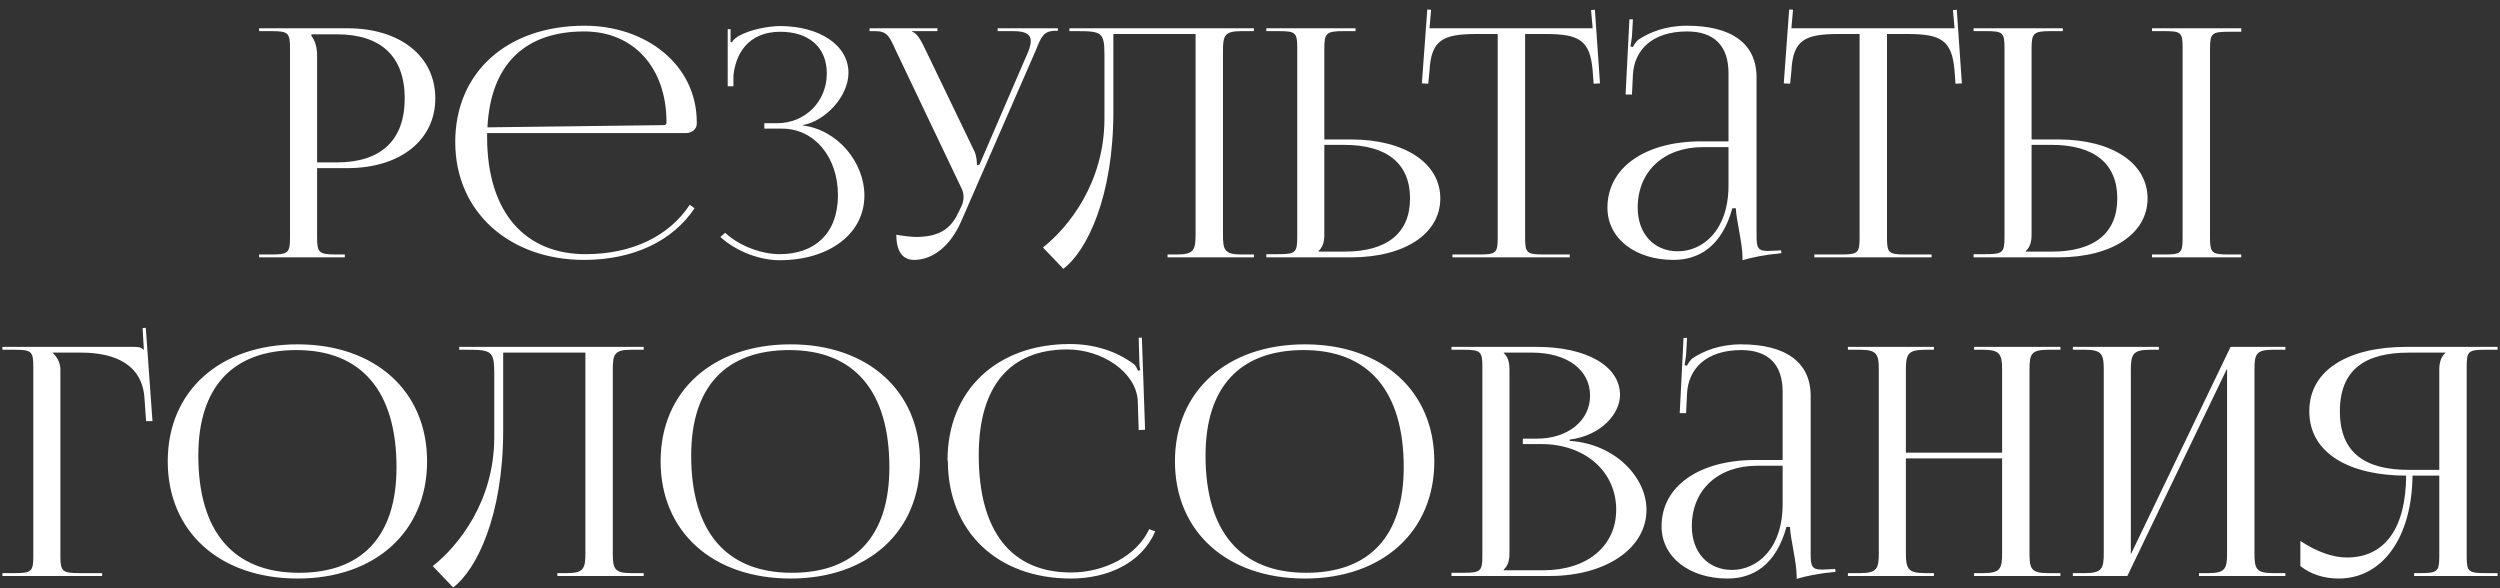 <?xml version="1.0" encoding="UTF-8"?> <svg xmlns="http://www.w3.org/2000/svg" width="204" height="48" viewBox="0 0 204 48" fill="none"><rect x="0" y="0" width="204" height="48" fill="#333333" stroke="none"/><path d="M25.407 2.8V2.93C25.745 3.346 25.875 3.944 25.875 4.542V13.252H27.487C31.101 13.252 33.025 11.432 33.025 8.026C33.025 4.62 31.101 2.8 27.487 2.8H25.407ZM21.143 21V20.766H22.131C23.509 20.766 23.665 20.636 23.665 19.388V3.918C23.665 2.67 23.509 2.54 22.131 2.54H21.143V2.306H28.345C32.661 2.306 35.521 4.594 35.521 8.026C35.521 11.432 32.661 13.72 28.345 13.72H25.875V19.388C25.875 20.636 26.057 20.766 27.435 20.766H28.137V21H21.143ZM55.972 10.86H39.748V11.172C39.748 17.386 42.894 20.74 47.782 20.74C51.63 20.74 54.62 19.232 56.284 16.71L56.674 16.996C54.906 19.648 51.708 21.208 47.652 21.208C41.646 21.208 37.148 17.36 37.148 11.588C37.148 5.894 41.386 2.098 47.704 2.098C52.67 2.098 56.856 5.244 56.856 9.976V10.106C56.856 10.522 56.466 10.86 55.972 10.86ZM39.774 10.392L54.178 10.21C54.308 10.21 54.386 10.132 54.386 9.976C54.386 5.53 51.708 2.566 47.678 2.566C42.79 2.566 40.034 5.296 39.774 10.392ZM62.371 10.496V10.054H63.411C65.725 10.054 67.467 8.26 67.467 5.998C67.467 3.788 65.933 2.592 63.671 2.592C60.967 2.592 60.005 4.516 59.849 6.18V7.038H59.381V2.384H59.615V3.424L59.719 3.45C59.823 3.268 60.109 3.008 60.343 2.904C61.253 2.41 62.605 2.15 63.619 2.124C66.843 2.124 69.235 3.658 69.235 5.946C69.235 7.87 67.337 9.898 65.491 10.21V10.236C68.325 10.574 70.535 13.226 70.535 15.956C70.535 19.128 67.597 21.234 63.619 21.234C62.111 21.234 60.187 20.61 58.783 19.336L59.173 18.998C60.447 20.168 62.267 20.74 63.619 20.74C66.479 20.74 68.377 19.05 68.377 15.93C68.377 12.784 66.427 10.496 63.827 10.496H62.371ZM74.596 21.208C73.66 21.208 73.14 20.532 73.14 19.154C73.556 19.232 74.362 19.336 74.726 19.336C76.884 19.336 77.69 18.478 78.262 17.23L78.496 16.736C78.574 16.554 78.626 16.32 78.626 16.06C78.626 15.826 78.574 15.566 78.418 15.28L73.114 4.152C72.568 2.956 72.412 2.54 71.398 2.54H70.956V2.306H76.494V2.54H74.44V2.592C74.856 2.722 75.168 3.346 75.402 3.814L79.51 12.342C79.692 12.706 79.718 13.278 79.718 13.434V13.486L79.926 13.434L83.93 4.152C84.034 3.866 84.112 3.58 84.112 3.346C84.112 2.878 83.8 2.54 82.708 2.54H81.408V2.306H86.322V2.514H86.14C85.126 2.514 84.97 3.008 84.502 4.152L78.444 18.036C77.534 20.142 76.052 21.208 74.596 21.208ZM87.263 2.306H102.317V2.54H101.303C99.925 2.54 99.795 2.904 99.795 4.152V19.154C99.795 20.402 99.925 20.766 101.303 20.766H102.317V21H95.271V20.766H96.051C97.403 20.766 97.559 20.402 97.559 19.154V2.774H90.851V9.118C90.851 16.06 88.693 20.48 86.769 21.936L85.105 20.194C87.211 18.53 90.097 14.916 90.123 9.742V4.464C90.123 2.644 89.889 2.54 87.887 2.54H87.263V2.306ZM103.333 21V20.74H104.321C105.699 20.74 105.855 20.61 105.855 19.362V3.892C105.855 2.644 105.699 2.54 104.321 2.54H103.333V2.306H110.613V2.54H109.625C108.247 2.54 108.065 2.696 108.065 3.944V11.38H110.249C114.617 11.38 117.529 13.304 117.529 16.19C117.529 19.076 114.617 21 110.249 21H103.333ZM108.065 11.822V19.154C108.065 19.752 107.935 20.168 107.597 20.48V20.532H109.703C113.187 20.532 115.059 19.024 115.059 16.19C115.059 13.356 113.187 11.822 109.703 11.822H108.065ZM118.521 21V20.766H120.705C122.083 20.766 122.213 20.636 122.213 19.388V2.774H120.497C117.741 2.774 116.779 3.268 116.649 5.764L116.545 6.83L116.025 6.804L116.467 0.772L116.779 0.798L116.649 2.306H129.961L129.831 0.824L130.143 0.798L130.559 6.804L130.039 6.83L129.961 5.764C129.753 3.268 128.843 2.774 126.113 2.774H124.449V19.388C124.449 20.636 124.579 20.766 125.957 20.766H128.089V21H118.521ZM141.046 11.536V5.972C141.046 3.736 139.876 2.566 137.666 2.566C134.832 2.566 133.35 4.074 133.246 6.102L133.168 7.714H132.648L132.96 1.578H133.246L133.168 2.956C133.116 3.32 133.09 3.606 133.038 3.788L133.246 3.84C133.272 3.762 133.506 3.372 133.688 3.242C134.572 2.644 135.924 2.098 137.64 2.098C141.332 2.098 143.334 3.58 143.334 6.31V19.154C143.334 20.194 143.412 20.48 144.27 20.48C144.452 20.48 144.634 20.454 144.842 20.454L145.336 20.428L145.362 20.662C143.958 20.792 142.996 21 142.19 21.234V21.026C142.19 19.856 141.67 17.906 141.644 16.996H141.358C140.5 20.116 138.628 21.208 136.548 21.208C133.48 21.208 131.166 19.492 131.166 16.944C131.166 13.694 134.208 11.536 138.81 11.536H141.046ZM141.046 12.004H138.966C135.768 12.004 133.636 13.98 133.636 16.944C133.636 19.076 134.962 20.506 136.912 20.506C138.914 20.506 141.046 18.842 141.046 15.124V12.004ZM148.051 21V20.766H150.235C151.613 20.766 151.743 20.636 151.743 19.388V2.774H150.027C147.271 2.774 146.309 3.268 146.179 5.764L146.075 6.83L145.555 6.804L145.997 0.772L146.309 0.798L146.179 2.306H159.491L159.361 0.824L159.673 0.798L160.089 6.804L159.569 6.83L159.491 5.764C159.283 3.268 158.373 2.774 155.643 2.774H153.979V19.388C153.979 20.636 154.109 20.766 155.487 20.766H157.619V21H148.051ZM175.605 21V20.766H176.593C177.971 20.766 178.101 20.662 178.101 19.414V3.892C178.101 2.644 177.971 2.54 176.593 2.54H175.605V2.306H182.885V2.592H181.897C180.519 2.592 180.337 2.696 180.337 3.944V19.414C180.337 20.662 180.519 20.766 181.897 20.766H182.885V21H175.605ZM161.045 21V20.74H162.033C163.411 20.74 163.567 20.61 163.567 19.362V3.892C163.567 2.644 163.411 2.54 162.033 2.54H161.045V2.306H168.325V2.54H167.337C165.959 2.54 165.777 2.696 165.777 3.944V11.38H167.961C172.329 11.38 175.241 13.304 175.241 16.19C175.241 19.076 172.329 21 167.961 21H161.045ZM165.777 11.822V19.154C165.777 19.752 165.647 20.168 165.309 20.48V20.532H167.415C170.899 20.532 172.771 19.024 172.771 16.19C172.771 13.356 170.899 11.822 167.415 11.822H165.777ZM0.196 47V46.766H1.184C2.562 46.766 2.718 46.636 2.718 45.388V29.918C2.718 28.67 2.562 28.54 1.184 28.54H0.196V28.306H10.934C11.402 28.306 11.506 28.358 11.714 28.54H11.74L11.636 26.772L11.896 26.746L12.442 34.364H11.922L11.792 32.544C11.636 29.736 9.374 28.774 6.618 28.774H4.304V28.8C4.642 29.112 4.928 29.58 4.928 30.152V45.388C4.928 46.636 5.11 46.766 6.488 46.766H8.334V47H0.196ZM24.295 47.208C17.925 47.208 13.687 43.386 13.687 37.64C13.687 31.92 17.925 28.098 24.295 28.098C30.613 28.098 34.851 31.92 34.851 37.64C34.851 43.386 30.613 47.208 24.295 47.208ZM24.399 46.74C29.573 46.74 32.355 43.724 32.355 38.134C32.355 31.92 29.495 28.566 24.191 28.566C18.991 28.566 16.183 31.582 16.183 37.172C16.183 43.386 19.043 46.74 24.399 46.74ZM37.472 28.306H52.526V28.54H51.512C50.134 28.54 50.004 28.904 50.004 30.152V45.154C50.004 46.402 50.134 46.766 51.512 46.766H52.526V47H45.48V46.766H46.26C47.612 46.766 47.768 46.402 47.768 45.154V28.774H41.06V35.118C41.06 42.06 38.902 46.48 36.978 47.936L35.314 46.194C37.42 44.53 40.306 40.916 40.332 35.742V30.464C40.332 28.644 40.098 28.54 38.096 28.54H37.472V28.306ZM64.513 47.208C58.144 47.208 53.906 43.386 53.906 37.64C53.906 31.92 58.144 28.098 64.513 28.098C70.832 28.098 75.07 31.92 75.07 37.64C75.07 43.386 70.832 47.208 64.513 47.208ZM64.618 46.74C69.791 46.74 72.573 43.724 72.573 38.134C72.573 31.92 69.713 28.566 64.409 28.566C59.209 28.566 56.401 31.582 56.401 37.172C56.401 43.386 59.261 46.74 64.618 46.74ZM77.344 37.588L77.317 37.562C77.317 31.868 81.322 28.072 87.302 28.072C89.225 28.072 91.072 28.618 92.553 29.736C92.683 29.866 92.787 30.074 92.865 30.256L93.047 30.204C92.996 29.996 92.969 29.71 92.969 29.45L92.918 27.552H93.177L93.438 35.066L92.918 35.092L92.84 32.674C92.683 30.334 89.901 28.514 87.094 28.514C82.388 28.514 79.865 31.53 79.865 37.146C79.865 43.36 82.517 46.714 87.406 46.714C90.109 46.714 92.761 45.362 93.775 43.178L94.269 43.36C93.151 45.96 90.37 47.208 87.379 47.208C81.374 47.208 77.344 43.36 77.344 37.588ZM106.484 47.208C100.114 47.208 95.876 43.386 95.876 37.64C95.876 31.92 100.114 28.098 106.484 28.098C112.802 28.098 117.04 31.92 117.04 37.64C117.04 43.386 112.802 47.208 106.484 47.208ZM106.588 46.74C111.762 46.74 114.544 43.724 114.544 38.134C114.544 31.92 111.684 28.566 106.38 28.566C101.18 28.566 98.372 31.582 98.372 37.172C98.372 43.386 101.232 46.74 106.588 46.74ZM122.704 46.532H125.954C129.516 46.532 131.882 44.556 131.882 41.592C131.882 38.472 129.334 36.236 125.772 36.236H124.264V35.794H125.408C127.93 35.794 129.75 34.338 129.75 32.284C129.75 30.178 127.878 28.774 125.018 28.774H122.704V28.8C123.042 29.112 123.172 29.554 123.172 30.152V45.154C123.172 45.752 123.042 46.168 122.704 46.48V46.532ZM118.44 47V46.74H119.428C120.806 46.74 120.962 46.61 120.962 45.362V29.918C120.962 28.67 120.806 28.54 119.428 28.54H118.44V28.306H125.408C129.464 28.306 132.194 29.866 132.194 32.232C132.194 33.714 130.712 35.534 128.086 35.872V35.976C131.778 36.21 134.352 38.94 134.352 41.592C134.352 44.842 130.894 47 126.474 47H118.44ZM145.463 37.536V31.972C145.463 29.736 144.293 28.566 142.083 28.566C139.249 28.566 137.767 30.074 137.663 32.102L137.585 33.714H137.065L137.377 27.578H137.663L137.585 28.956C137.533 29.32 137.507 29.606 137.455 29.788L137.663 29.84C137.689 29.762 137.923 29.372 138.105 29.242C138.989 28.644 140.341 28.098 142.057 28.098C145.749 28.098 147.751 29.58 147.751 32.31V45.154C147.751 46.194 147.829 46.48 148.687 46.48C148.869 46.48 149.051 46.454 149.259 46.454L149.753 46.428L149.779 46.662C148.375 46.792 147.413 47 146.607 47.234V47.026C146.607 45.856 146.087 43.906 146.061 42.996H145.775C144.917 46.116 143.045 47.208 140.965 47.208C137.897 47.208 135.583 45.492 135.583 42.944C135.583 39.694 138.625 37.536 143.227 37.536H145.463ZM145.463 38.004H143.383C140.185 38.004 138.053 39.98 138.053 42.944C138.053 45.076 139.379 46.506 141.329 46.506C143.331 46.506 145.463 44.842 145.463 41.124V38.004ZM150.788 47V46.766H151.776C153.154 46.766 153.31 46.402 153.31 45.154V30.152C153.31 28.904 153.154 28.54 151.776 28.54H150.788V28.306H157.808V28.54H157.08C155.702 28.54 155.52 28.904 155.52 30.152V36.938H163.372V30.152C163.372 28.904 163.19 28.54 161.812 28.54H161.084V28.306H168.13V28.54H167.116C165.738 28.54 165.608 28.904 165.608 30.152V45.154C165.608 46.402 165.738 46.766 167.116 46.766H168.13V47H161.084V46.766H161.864C163.216 46.766 163.372 46.402 163.372 45.154V37.406H155.52V45.154C155.52 46.402 155.702 46.766 157.08 46.766H157.808V47H150.788ZM169.145 47V46.766H170.133C171.511 46.766 171.667 46.402 171.667 45.154V30.152C171.667 28.904 171.511 28.54 170.133 28.54H169.145V28.306H176.165V28.54H175.437C174.059 28.54 173.877 28.904 173.877 30.152V45.232L182.015 28.306H186.487V28.54H185.473C184.095 28.54 183.965 28.904 183.965 30.152V45.154C183.965 46.402 184.095 46.766 185.473 46.766H186.487V47H179.441V46.766H180.221C181.573 46.766 181.729 46.402 181.729 45.154V30.074L173.591 47H169.145ZM196.992 47V46.766H197.512C198.89 46.766 199.046 46.636 199.046 45.388V38.81H196.862C196.81 43.854 194.418 47.208 190.83 47.208C189.66 47.208 188.568 46.87 187.71 46.194V44.14C189.088 45.05 190.388 45.492 191.506 45.492C194.626 45.492 196.316 43.074 196.342 38.81C191.766 38.81 188.438 37.016 188.438 33.558C188.438 30.1 191.766 28.306 196.342 28.306H203.804V28.54H202.79C201.412 28.54 201.282 28.67 201.282 29.918V45.388C201.282 46.636 201.412 46.766 202.79 46.766H203.804V47H196.992ZM199.046 38.342V30.152C199.046 29.554 199.202 29.112 199.54 28.8V28.774H196.576C193.066 28.774 190.934 30.1 190.934 33.558C190.934 37.016 193.066 38.342 196.576 38.342H199.046Z" fill="white"></path></svg> 